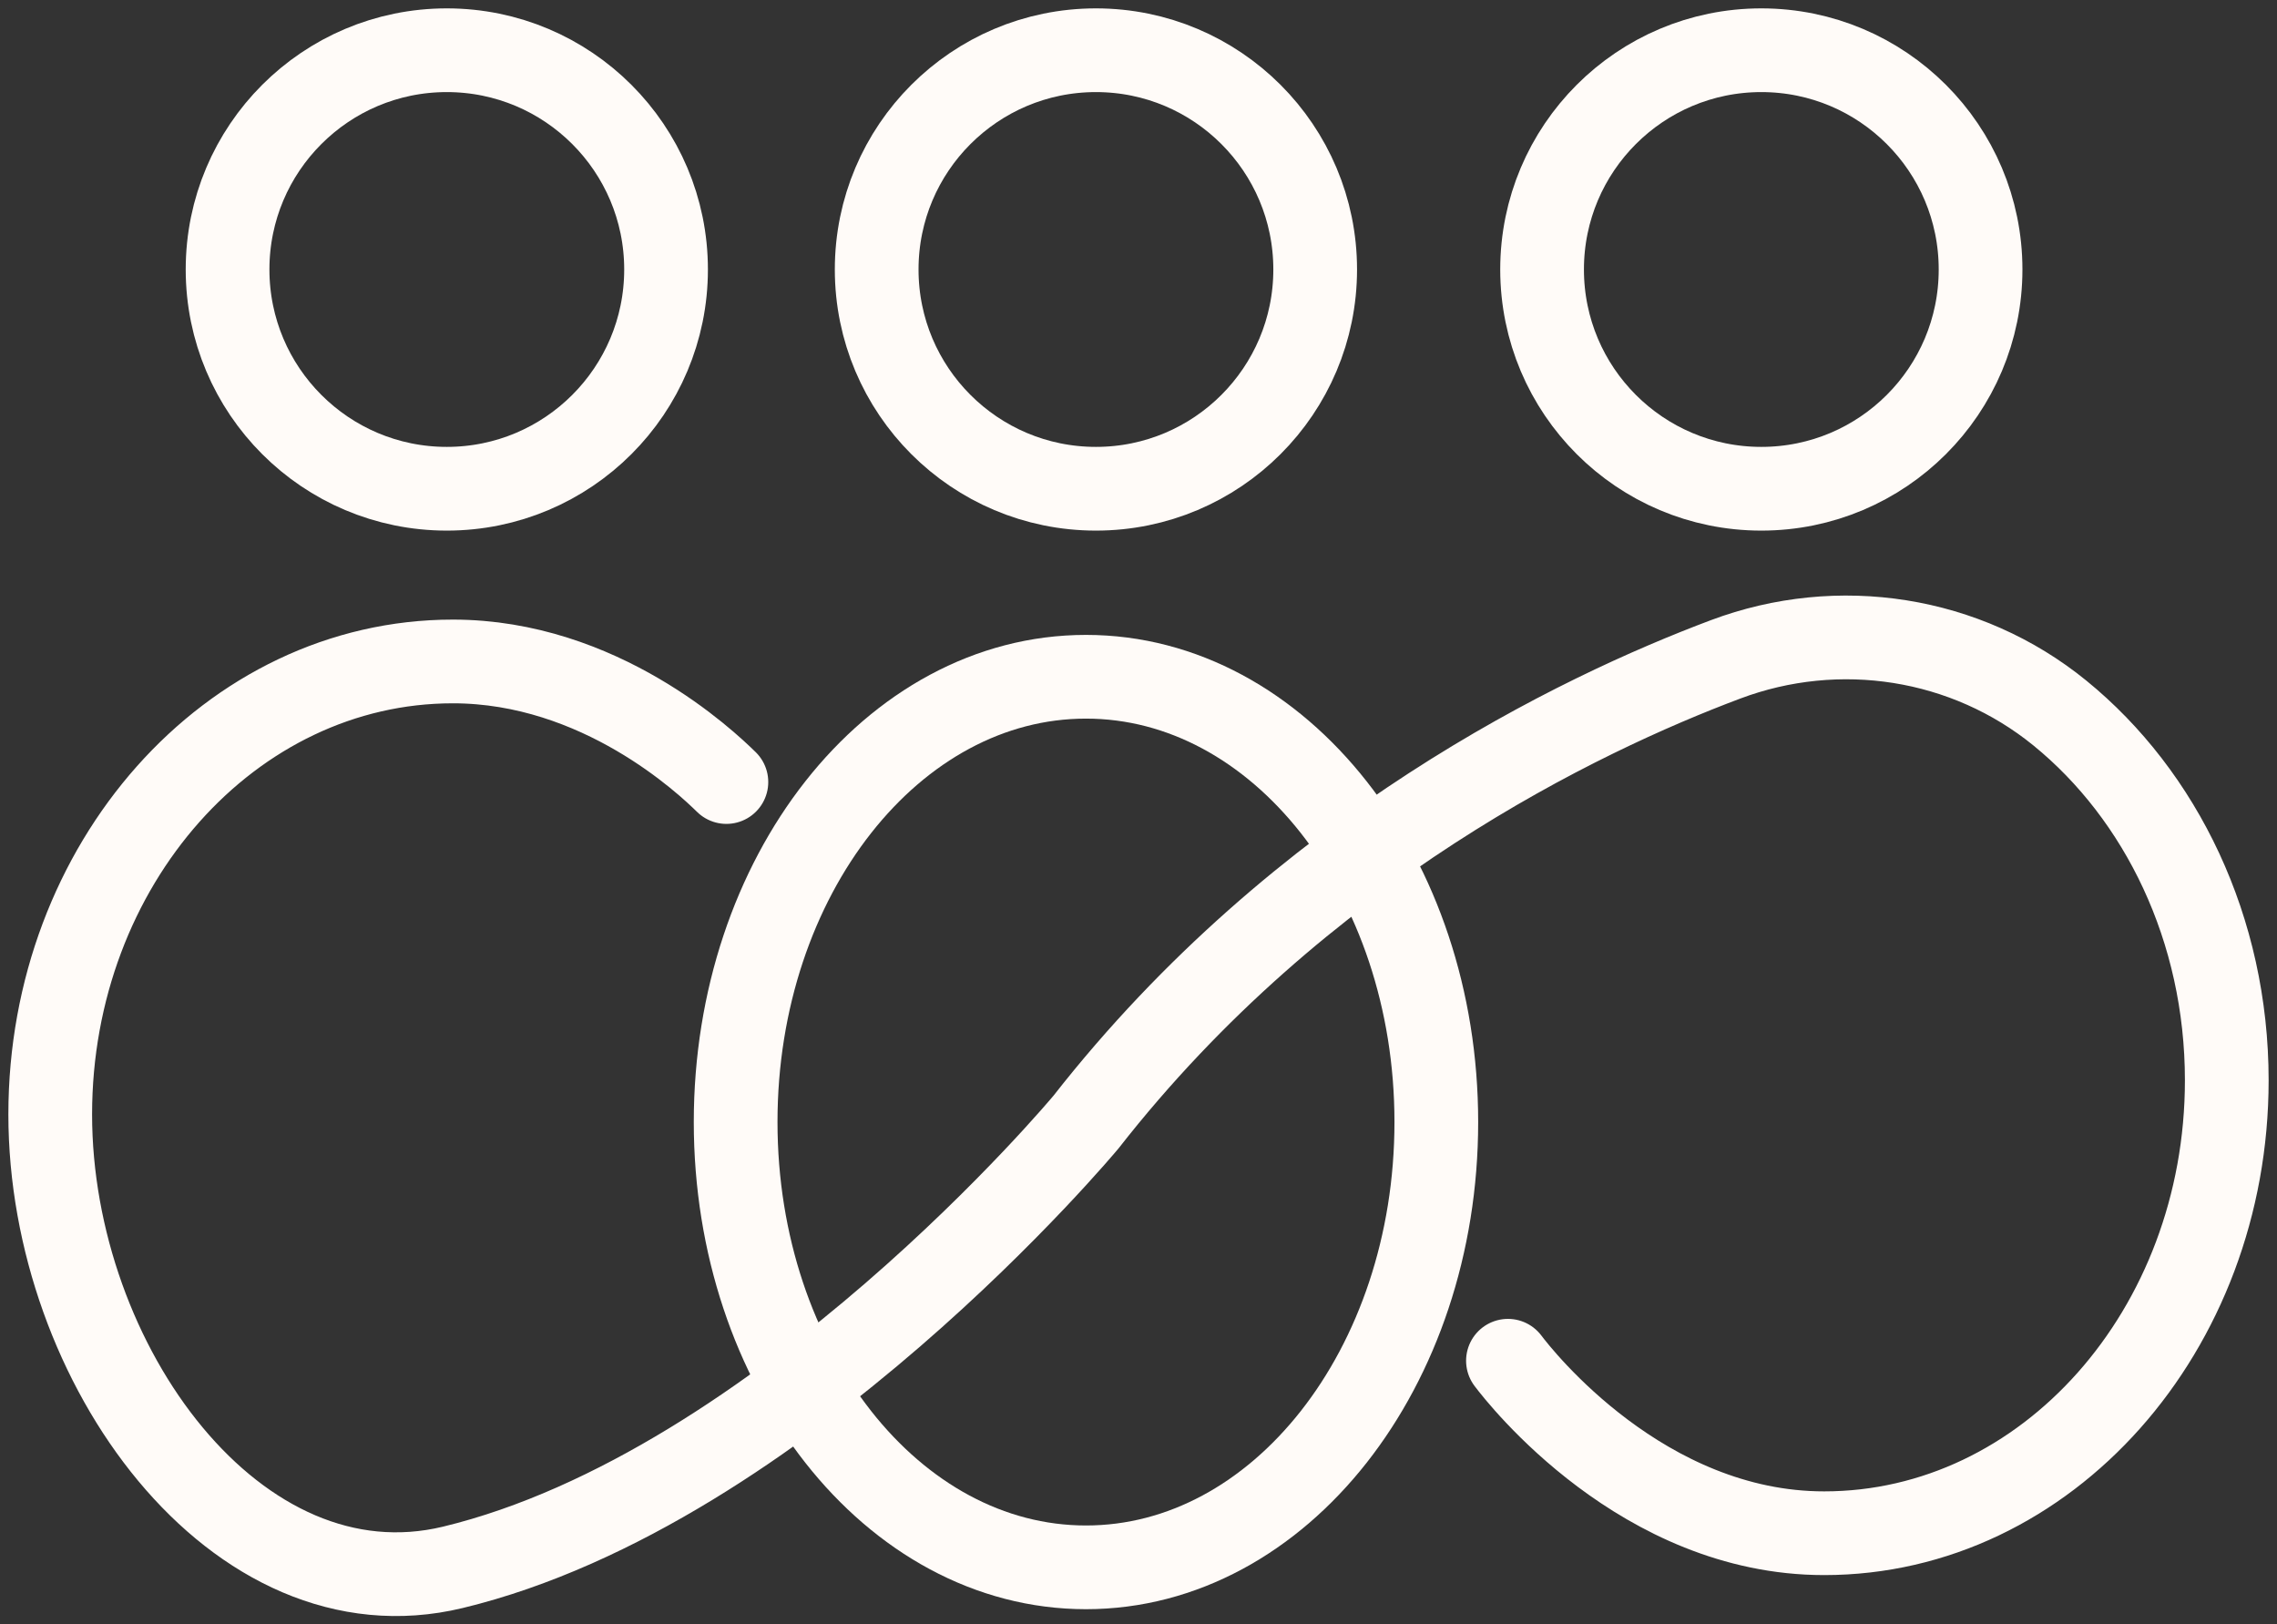 <?xml version="1.0" encoding="UTF-8"?>
<svg xmlns="http://www.w3.org/2000/svg" width="136" height="97" viewBox="0 0 136 97" fill="none">
  <rect x="0" y="0" width="136" height="97" fill="#333333" stroke="none"/>
  <path d="M26.687 29.191C33.919 29.191 39.782 23.328 39.782 16.095C39.782 8.863 33.919 3 26.687 3C19.455 3 13.592 8.863 13.592 16.095C13.592 23.328 19.455 29.191 26.687 29.191Z" stroke="#FFFBF8" stroke-width="5" stroke-miterlimit="10"></path>
  <path d="M65.458 29.191C72.69 29.191 78.553 23.328 78.553 16.095C78.553 8.863 72.69 3 65.458 3C58.225 3 52.362 8.863 52.362 16.095C52.362 23.328 58.225 29.191 65.458 29.191Z" stroke="#FFFBF8" stroke-width="5" stroke-miterlimit="10"></path>
  <path d="M105.2 29.191C112.432 29.191 118.295 23.328 118.295 16.095C118.295 8.863 112.432 3 105.2 3C97.967 3 92.105 8.863 92.105 16.095C92.105 23.328 97.967 29.191 105.2 29.191Z" stroke="#FFFBF8" stroke-width="5" stroke-miterlimit="10"></path>
  <path d="M64.863 93.611C76.42 93.611 85.788 81.704 85.788 67.015C85.788 52.327 76.42 40.42 64.863 40.42C53.307 40.42 43.938 52.327 43.938 67.015C43.938 81.704 53.307 93.611 64.863 93.611Z" stroke="#FFFBF8" stroke-width="5" stroke-miterlimit="10"></path>
  <path d="M90.066 81.272C90.806 82.257 98.119 91.574 108.952 91.574C122.233 91.574 133 79.462 133 64.522C133 55.495 129.07 47.502 123.032 42.587C117.432 38.031 109.821 36.844 103.063 39.382C94.356 42.651 77.697 50.611 64.865 67.016C64.865 67.016 46.666 88.875 27.048 93.611C14.137 96.727 3 81.499 3 66.558C3 51.618 13.767 39.506 27.048 39.506C35.836 39.506 42.198 45.542 43.386 46.708" stroke="#FFFBF8" stroke-width="5" stroke-miterlimit="10" stroke-linecap="round"></path>
</svg>
